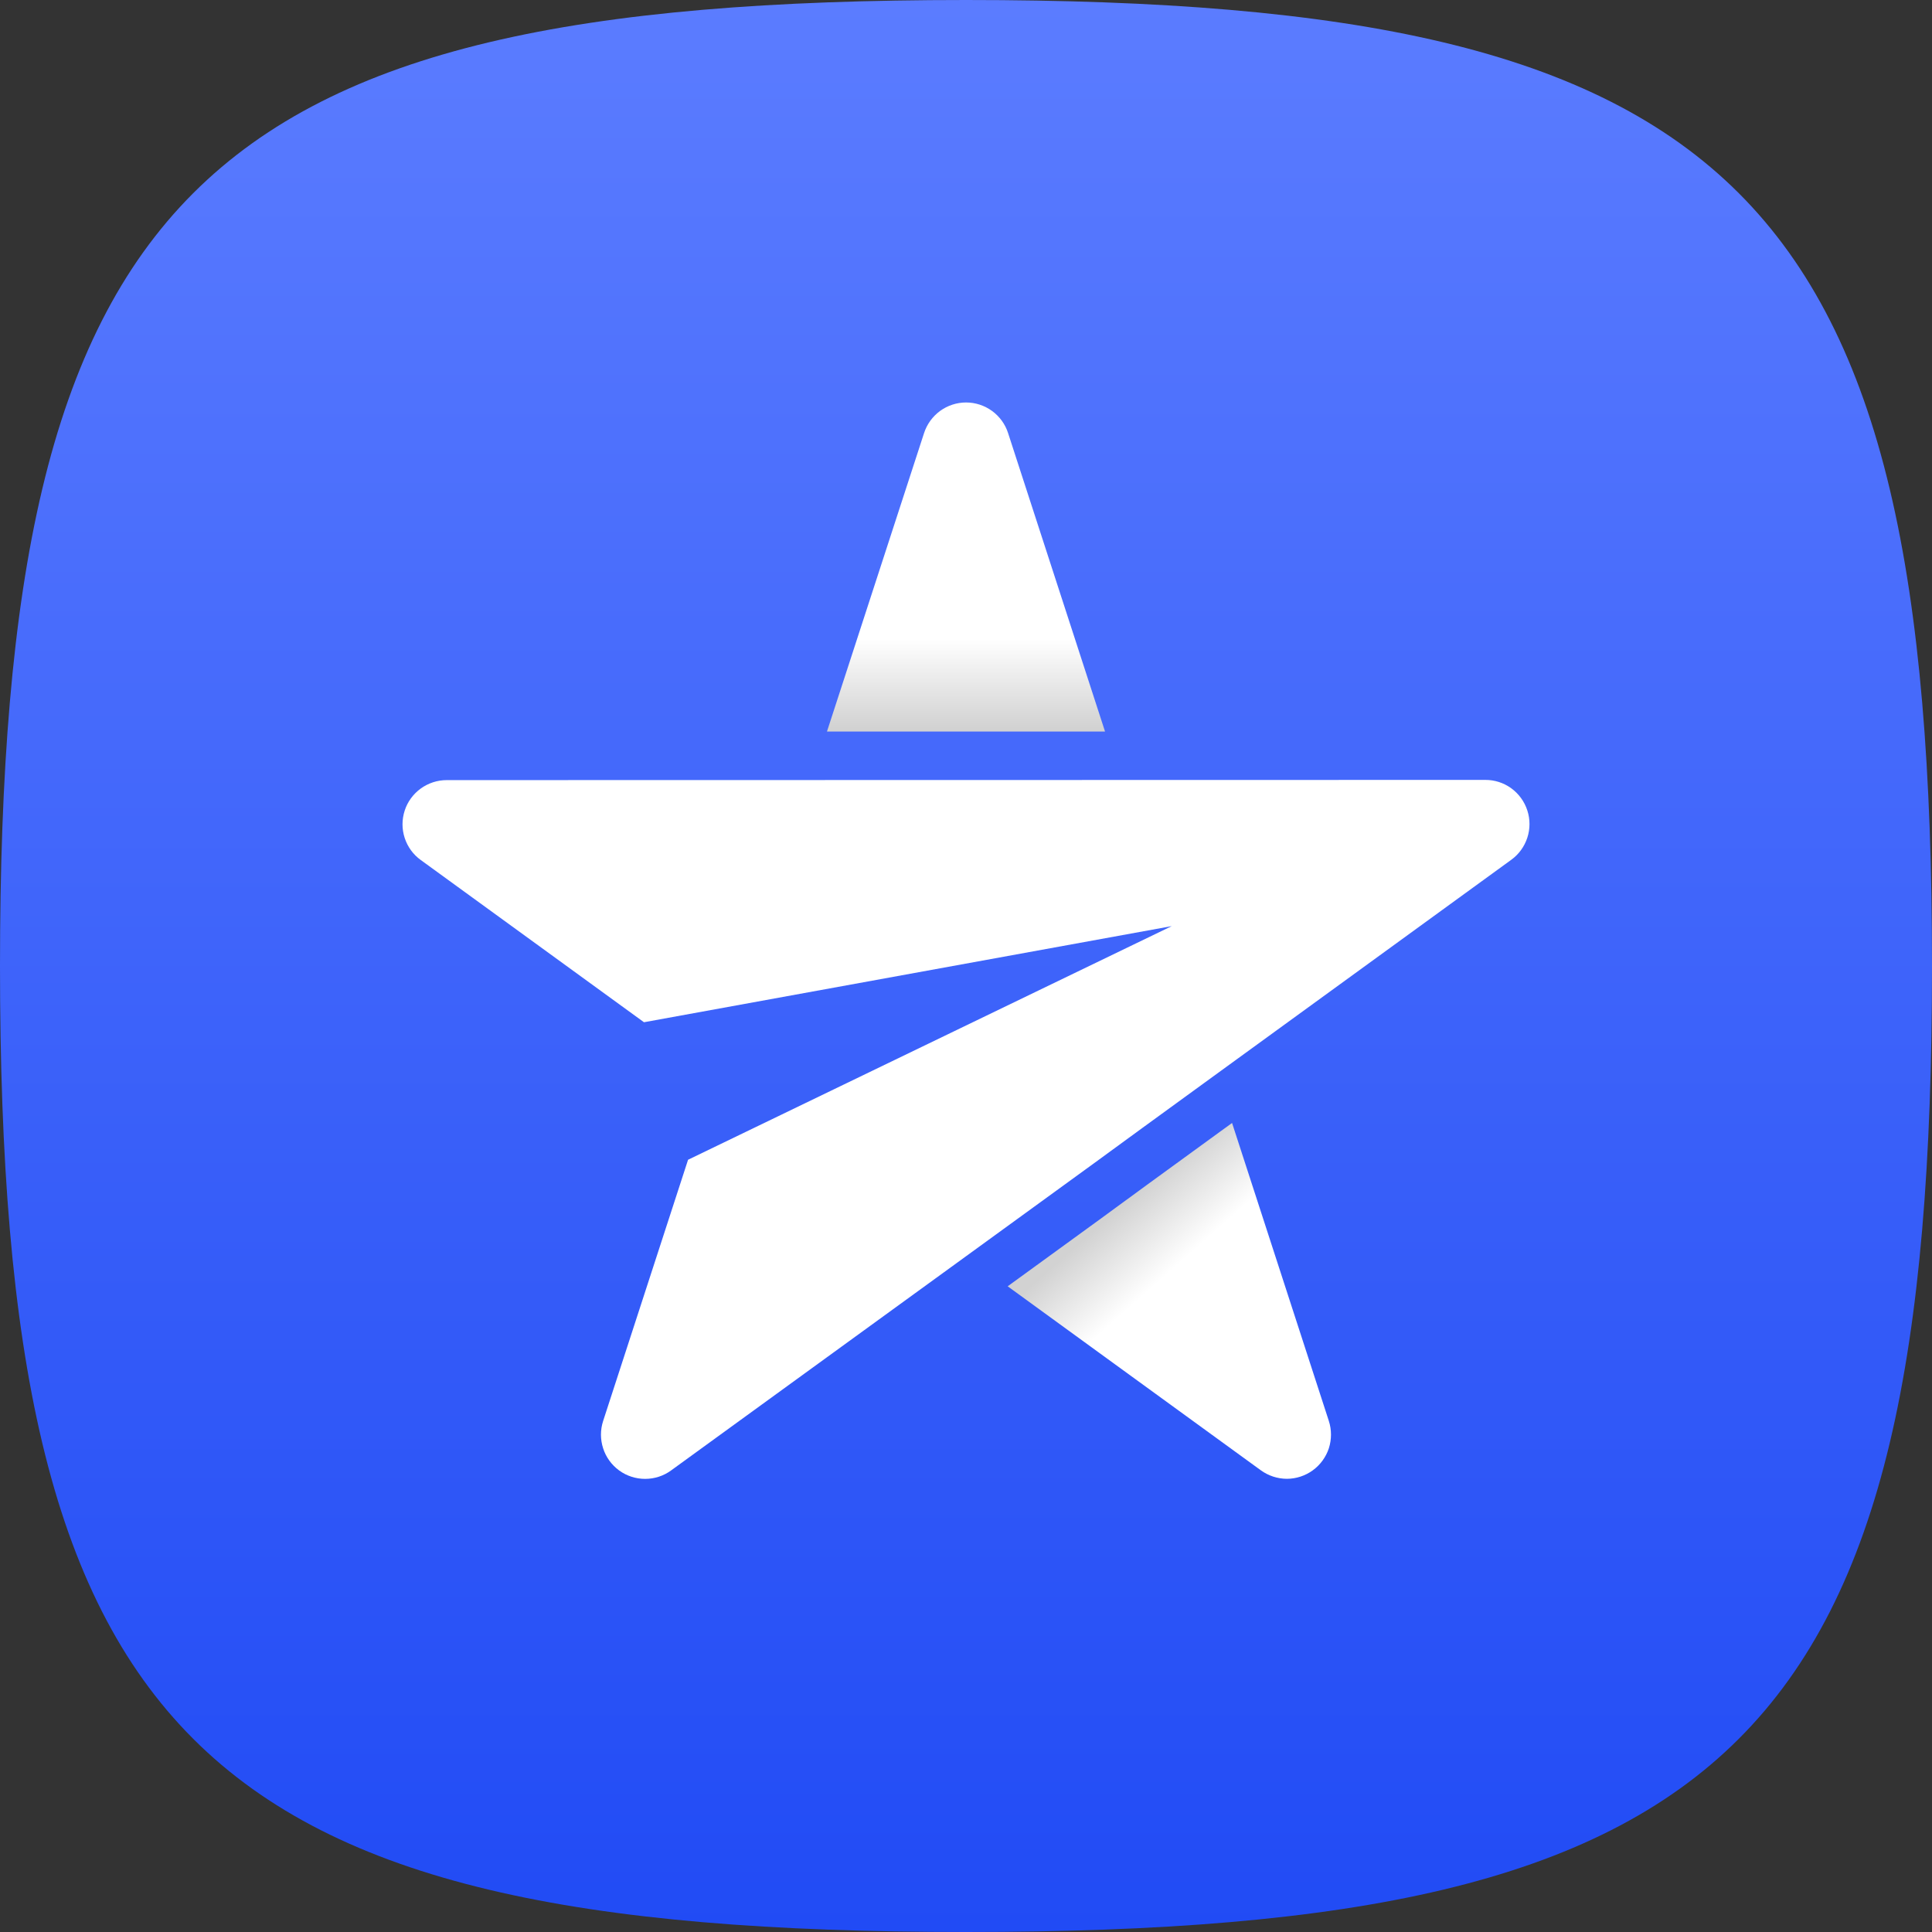 <svg width="28" height="28" viewBox="0 0 28 28" fill="none" xmlns="http://www.w3.org/2000/svg">
<rect x="0" y="0" width="28" height="28" fill="#333333" stroke="none"/>
<path d="M0 14C0 2.8 2.8 0 14 0C25.2 0 28 2.8 28 14C28 25.2 25.2 28 14 28C2.8 28 0 25.2 0 14Z" fill="url(#paint0_linear_2002_2940)"/>
<path d="M21.525 11.303C21.66 11.302 21.793 11.345 21.902 11.424C22.012 11.504 22.093 11.616 22.135 11.745C22.177 11.873 22.177 12.012 22.135 12.141C22.093 12.269 22.012 12.382 21.902 12.461L17.627 15.568L16.552 16.35L15.855 16.859L14.001 18.206L9.727 21.31C9.618 21.39 9.486 21.433 9.35 21.433C9.215 21.433 9.083 21.391 8.973 21.311C8.864 21.231 8.782 21.119 8.741 20.99C8.699 20.861 8.699 20.723 8.741 20.594L9.972 16.808L16.982 13.422L9.333 14.815L6.098 12.464C5.988 12.385 5.907 12.273 5.865 12.144C5.823 12.016 5.823 11.877 5.865 11.748C5.906 11.62 5.988 11.508 6.098 11.428C6.207 11.349 6.339 11.306 6.474 11.306L21.525 11.303Z" fill="white"/>
<path d="M16.015 10.602L14.61 6.277C14.569 6.148 14.487 6.036 14.378 5.956C14.268 5.876 14.136 5.833 14.001 5.833C13.866 5.833 13.734 5.876 13.624 5.956C13.515 6.036 13.434 6.148 13.392 6.277L11.985 10.602H16.015Z" fill="url(#paint1_linear_2002_2940)"/>
<path d="M17.856 16.275L17.7 16.388L16.625 17.17L15.928 17.68L14.604 18.642L18.272 21.308C18.382 21.388 18.514 21.431 18.649 21.432C18.784 21.432 18.916 21.389 19.026 21.309C19.135 21.23 19.217 21.117 19.259 20.989C19.3 20.86 19.3 20.721 19.258 20.592L17.856 16.275Z" fill="url(#paint2_linear_2002_2940)"/>
<defs>
<linearGradient id="paint0_linear_2002_2940" x1="14" y1="0" x2="14" y2="28" gradientUnits="userSpaceOnUse">
<stop stop-color="#5B7CFF"/>
<stop offset="1" stop-color="#214BF5"/>
</linearGradient>
<linearGradient id="paint1_linear_2002_2940" x1="14" y1="5.862" x2="14" y2="10.55" gradientUnits="userSpaceOnUse">
<stop stop-color="white"/>
<stop offset="0.724" stop-color="white"/>
<stop offset="1" stop-color="#D2D2D2"/>
</linearGradient>
<linearGradient id="paint2_linear_2002_2940" x1="19.041" y1="21.292" x2="15.914" y2="17.769" gradientUnits="userSpaceOnUse">
<stop stop-color="white"/>
<stop offset="0.748" stop-color="white"/>
<stop offset="1" stop-color="#D2D2D2"/>
</linearGradient>
</defs>
</svg>
